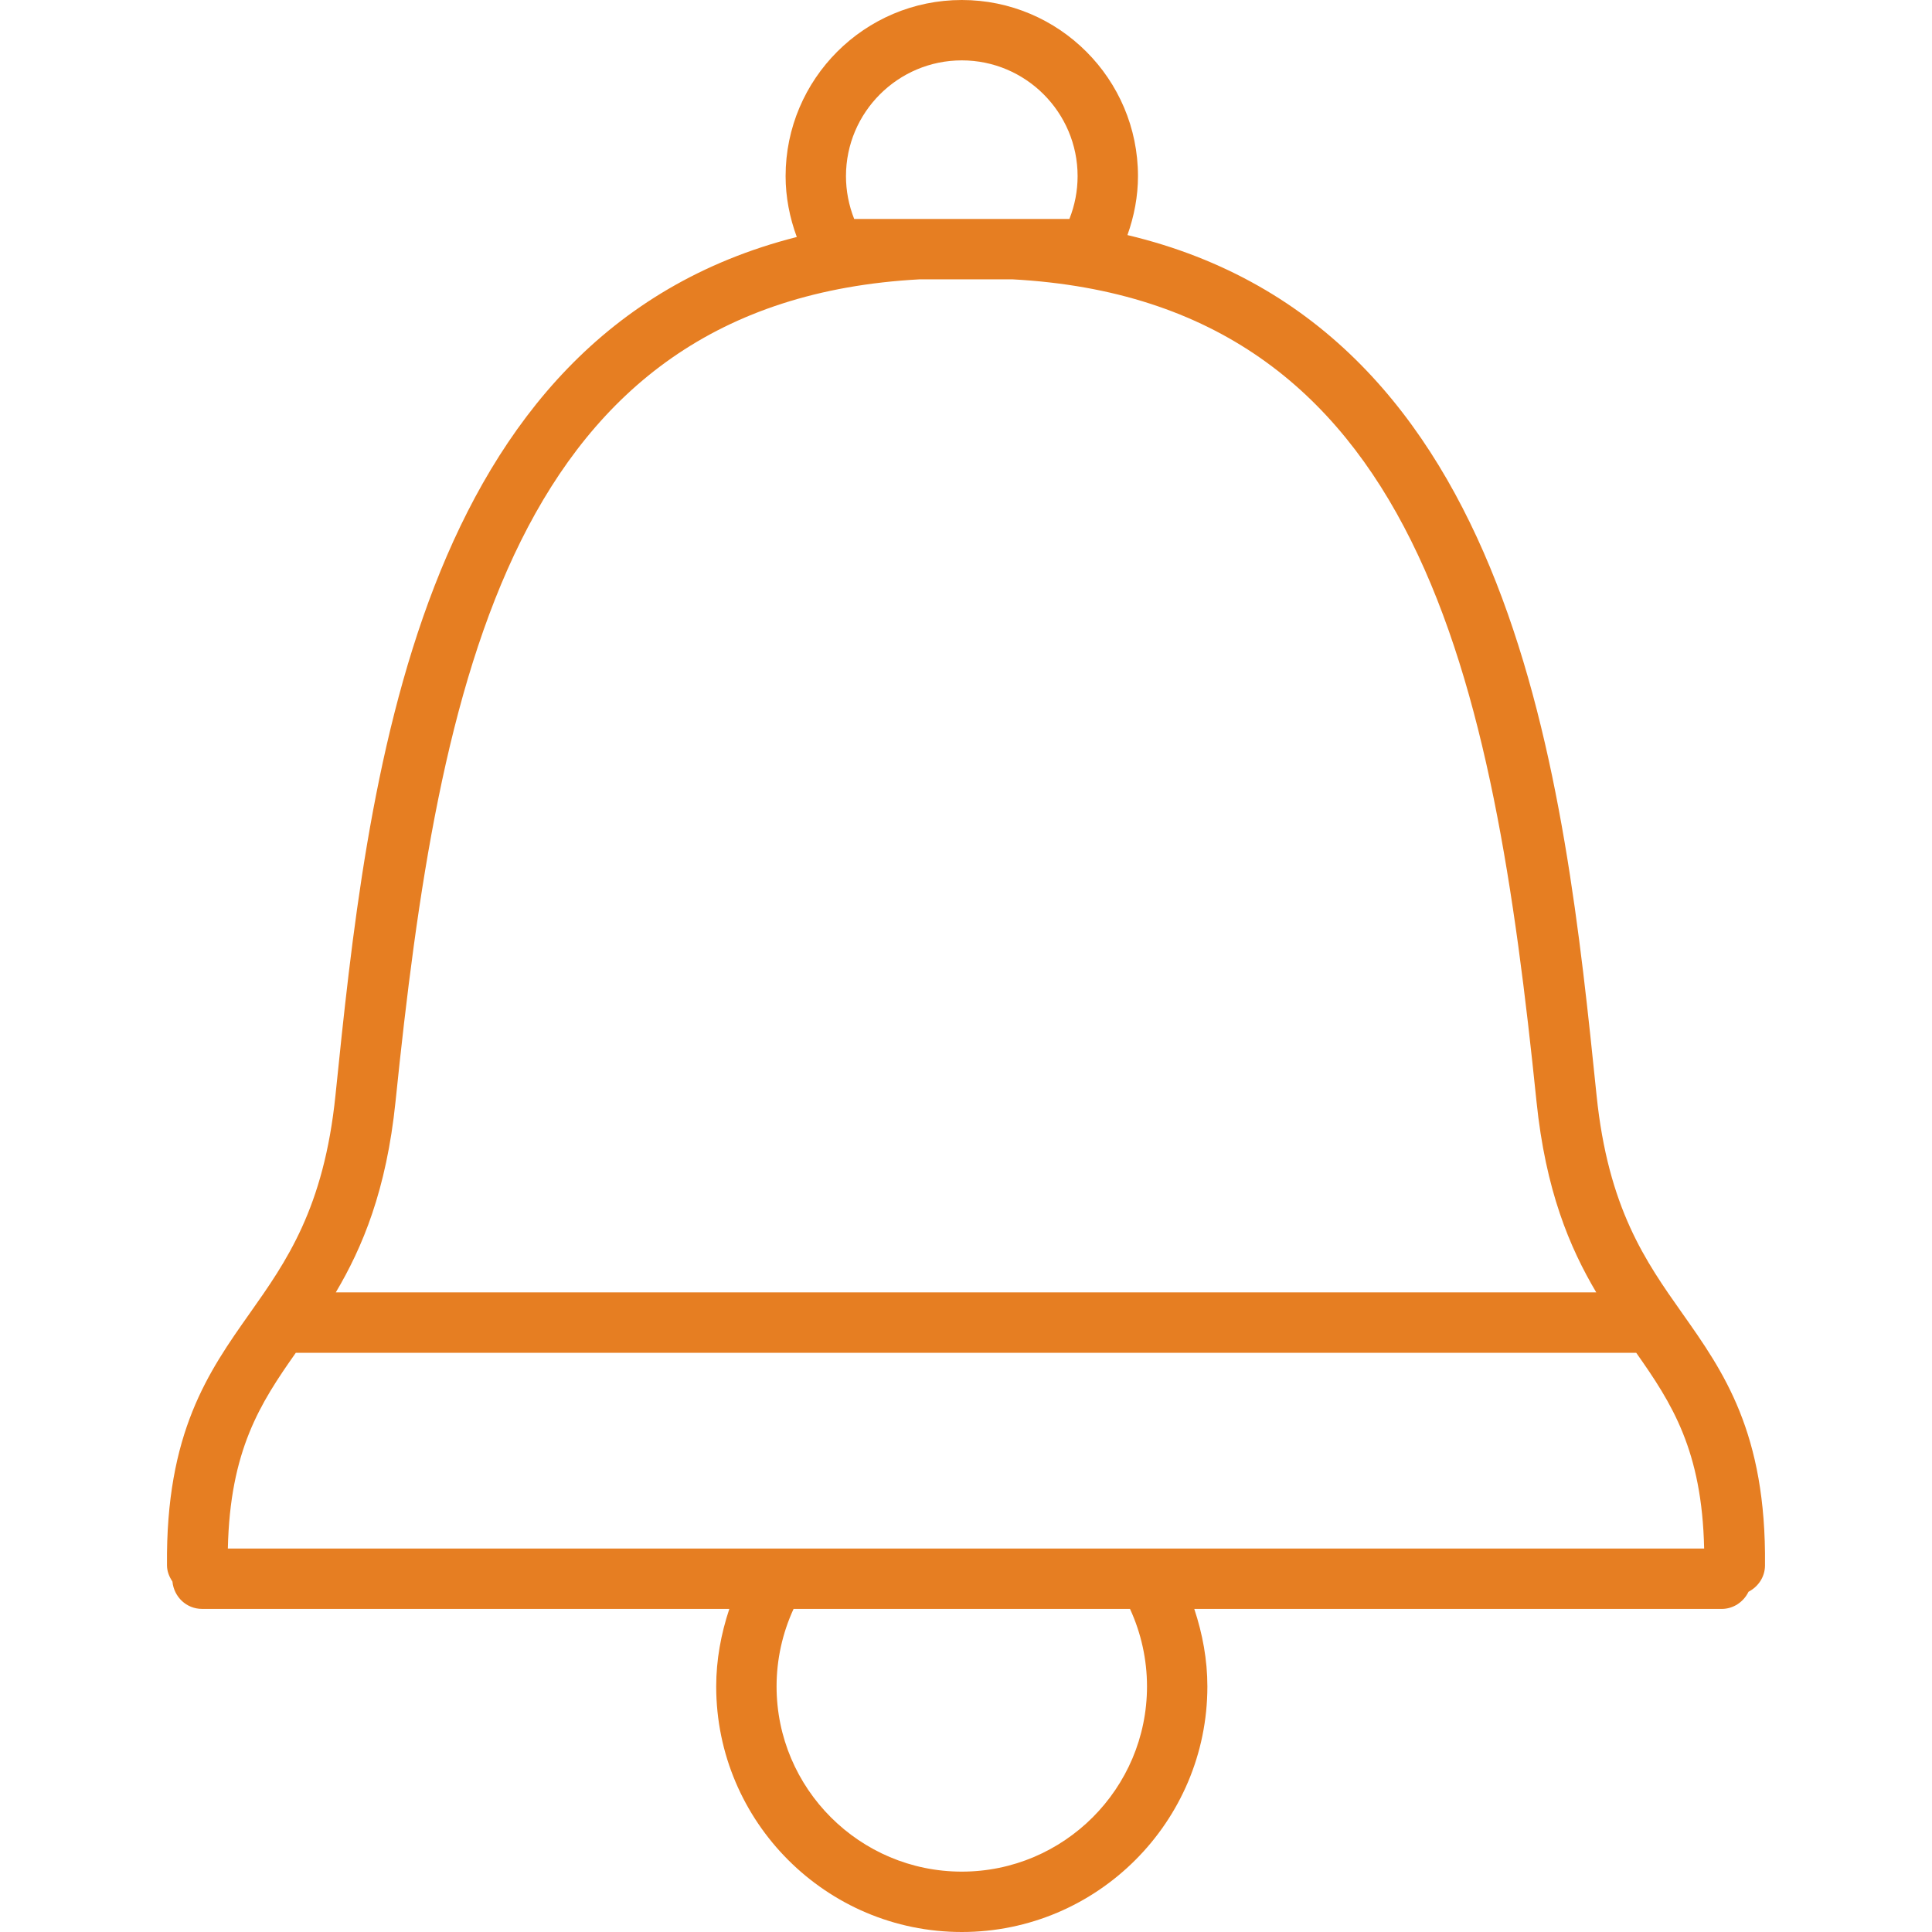 <?xml version="1.0" encoding="utf-8"?>
<svg viewBox="0 0 64 64"
	xmlns="http://www.w3.org/2000/svg"
	xmlns:xlink="http://www.w3.org/1999/xlink"
	xml:space="preserve">

	<style type="text/css">
		path{fill:rgb(230, 126, 34);}
	</style>
	
	<path d="M58.468,51.862c0.046-4.409-1.373-6.42-2.746-8.365c-1.205-1.707-2.451-3.473-2.834-7.216C51.826,25.931,50.27,10.861,37.348,7.787c0.223-0.626,0.349-1.285,0.349-1.952c0-3.218-2.618-5.835-5.836-5.835c-3.219,0-5.837,2.617-5.837,5.835c0,0.69,0.133,1.371,0.371,2.016c-12.684,3.213-14.228,18.15-15.282,28.43c-0.383,3.743-1.629,5.509-2.834,7.216c-1.373,1.945-2.792,3.957-2.747,8.364c0.002,0.2,0.077,0.375,0.18,0.53c0.05,0.507,0.462,0.906,0.981,0.906h17.467C23.884,54.125,23.725,54.989,23.725,55.865C23.725,60.351,27.374,64,31.861,64c4.485,0,8.135-3.649,8.135-8.135c0-0.877-0.159-1.741-0.434-2.567h17.467c0.396,0,0.731-0.235,0.893-0.569C58.239,52.564,58.464,52.245,58.468,51.862z M28.296,7.253C28.118,6.803,28.024,6.321,28.024,5.835c0-2.114,1.722-3.835,3.837-3.835c2.115,0,3.836,1.721,3.836,3.835c0,0.486-0.093,0.968-0.272,1.418H28.296z M30.47,9.253h3.062c13.507,0.726,15.937,13.284,17.366,27.231c0.302,2.944,1.094,4.833,1.98,6.328H11.124c0.885-1.495,1.677-3.384,1.979-6.327C14.534,22.537,16.965,9.979,30.47,9.253z M9.8,44.812c0.001,0,0.002,0.001,0.003,0.001h44.399c1.182,1.678,2.179,3.23,2.25,6.485h-18.413H25.681H7.548C7.62,48.042,8.618,46.49,9.8,44.812z M37.996,55.865C37.996,59.248,35.244,62,31.861,62c-3.383,0-6.136-2.752-6.136-6.135c0-0.886,0.193-1.764,0.563-2.567h11.145C37.802,54.1,37.996,54.977,37.996,55.865z"/>
	
</svg>
